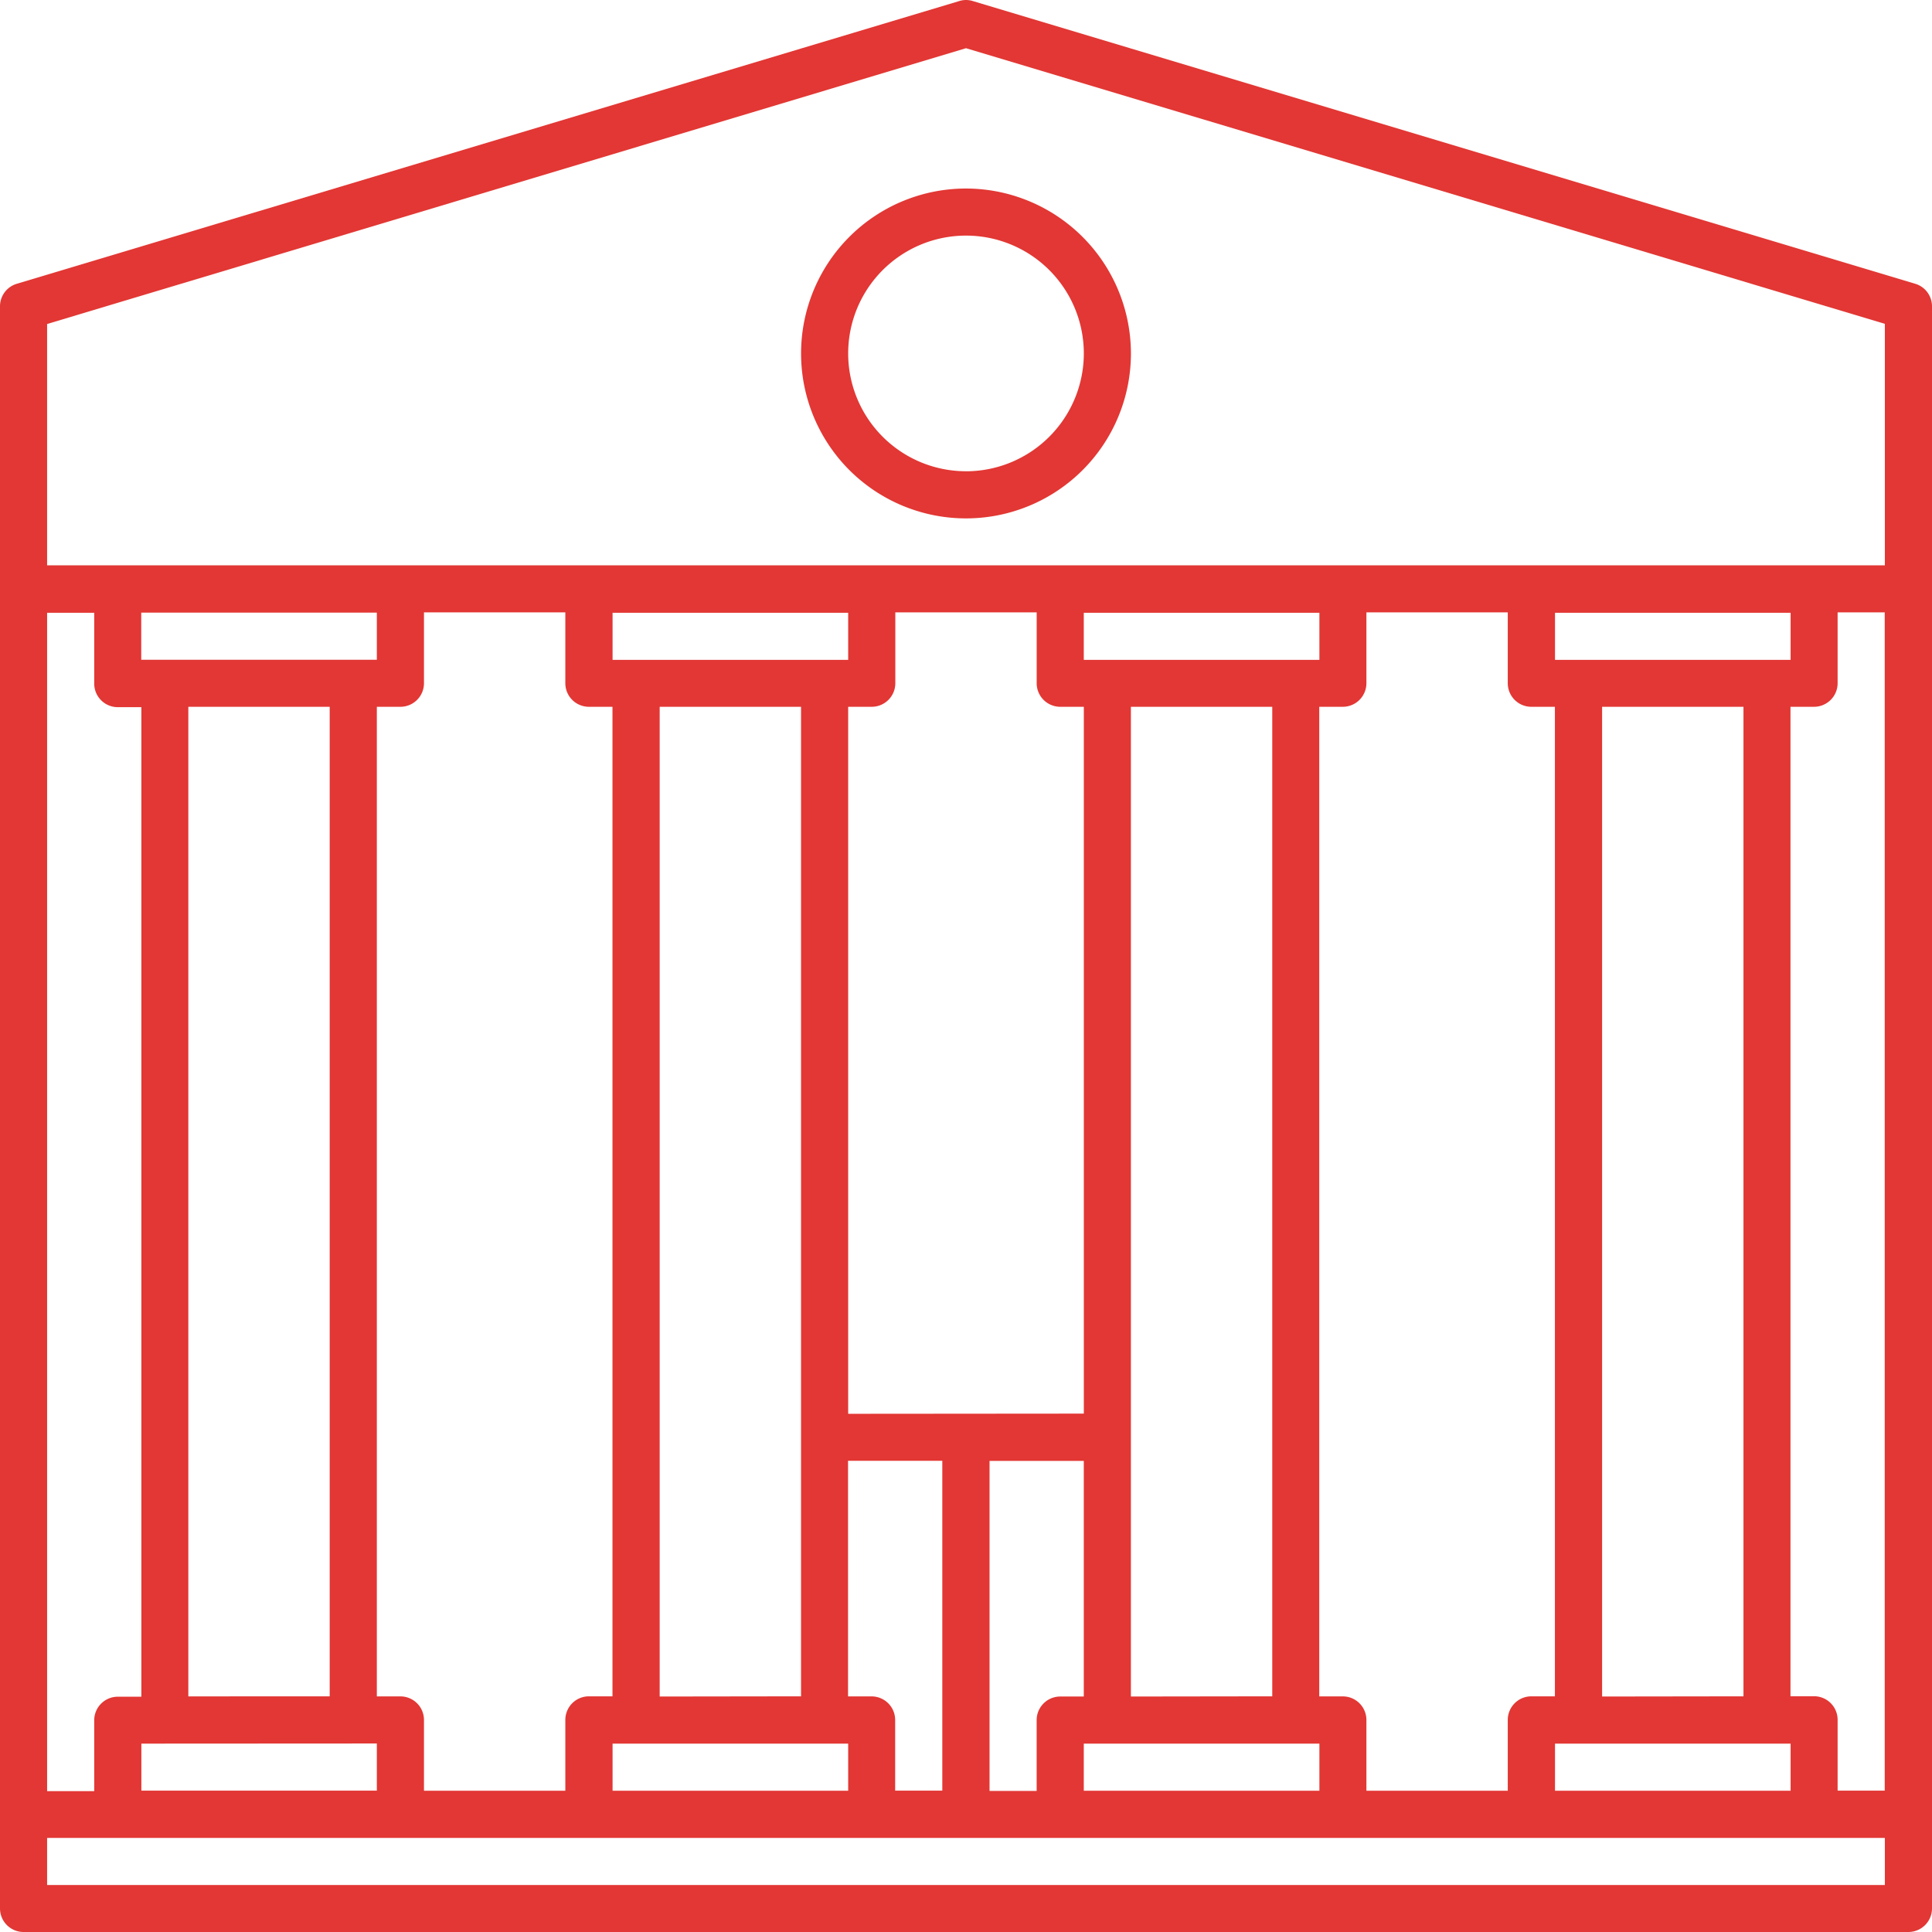 <?xml version="1.0" encoding="UTF-8"?> <svg xmlns="http://www.w3.org/2000/svg" width="60" height="60" viewBox="0 0 60 60"><g id="Group_66" data-name="Group 66" transform="translate(-450 -453.75)"><path id="Path_68" data-name="Path 68" d="M450.732,513.75h58.536a.733.733,0,0,0,.732-.732V463.263a.73.73,0,0,0-.52-.7l-29.268-8.78a.7.7,0,0,0-.423,0l-29.267,8.78a.73.73,0,0,0-.522.7v49.755A.732.732,0,0,0,450.732,513.75Zm57.8-4.39h-1.463v-2.2a.733.733,0,0,0-.732-.732h-.732V475.7h.732a.733.733,0,0,0,.732-.732v-2.2h1.463Zm-16.829-2.927h-.732V475.7h.732a.733.733,0,0,0,.732-.732v-2.2h4.39v2.2a.732.732,0,0,0,.732.732h.732v30.731h-.732a.733.733,0,0,0-.732.732v2.2h-4.39v-2.2A.733.733,0,0,0,491.707,506.433Zm-14.634,0h-.732v-7.317h2.927V509.36H477.8v-2.2A.733.733,0,0,0,477.073,506.433Zm-14.634,0h-.732V475.7h.732a.732.732,0,0,0,.732-.732v-2.2h4.39v2.2a.732.732,0,0,0,.732.732h.732v30.731h-.732a.732.732,0,0,0-.732.732v2.2h-4.39v-2.2A.732.732,0,0,0,462.439,506.433Zm-.732,1.463v1.463H454.39V507.9Zm-5.854-1.463V475.7h4.39v30.731Zm-1.463-32.194v-1.463h7.317v1.463ZM469.024,507.9h7.317v1.463h-7.317Zm1.463-1.463V475.7h4.39v30.731Zm-1.463-32.194v-1.463h7.317v1.463Zm7.317,23.414V475.7h.732a.733.733,0,0,0,.732-.732v-2.2h4.39v2.2a.732.732,0,0,0,.732.732h.732v21.951Zm4.39,1.463h2.927v7.317h-.732a.733.733,0,0,0-.732.732v2.2h-1.463Zm2.927,8.78h7.317v1.463h-7.317Zm1.463-1.463V475.7h4.39v30.731Zm-1.463-32.194v-1.463h7.317v1.463ZM498.292,507.9h7.317v1.463h-7.317Zm1.463-1.463V475.7h4.39v30.731Zm-1.463-32.194v-1.463h7.317v1.463Zm-46.829-10.431L480,455.247l28.536,8.56v7.5H451.463Zm0,8.968h1.463v2.2a.732.732,0,0,0,.732.732h.732v30.731h-.732a.732.732,0,0,0-.732.732v2.2h-1.463Zm0,38.048h57.073v1.463H451.463Z" transform="translate(0 0)" fill="#e23734"></path><path id="Path_69" data-name="Path 69" d="M497.622,463.752a5.122,5.122,0,1,0,5.122,5.122A5.128,5.128,0,0,0,497.622,463.752Zm0,8.78a3.659,3.659,0,1,1,3.659-3.659A3.662,3.662,0,0,1,497.622,472.533Z" transform="translate(-17.622 -4.147)" fill="#e23734"></path></g></svg> 